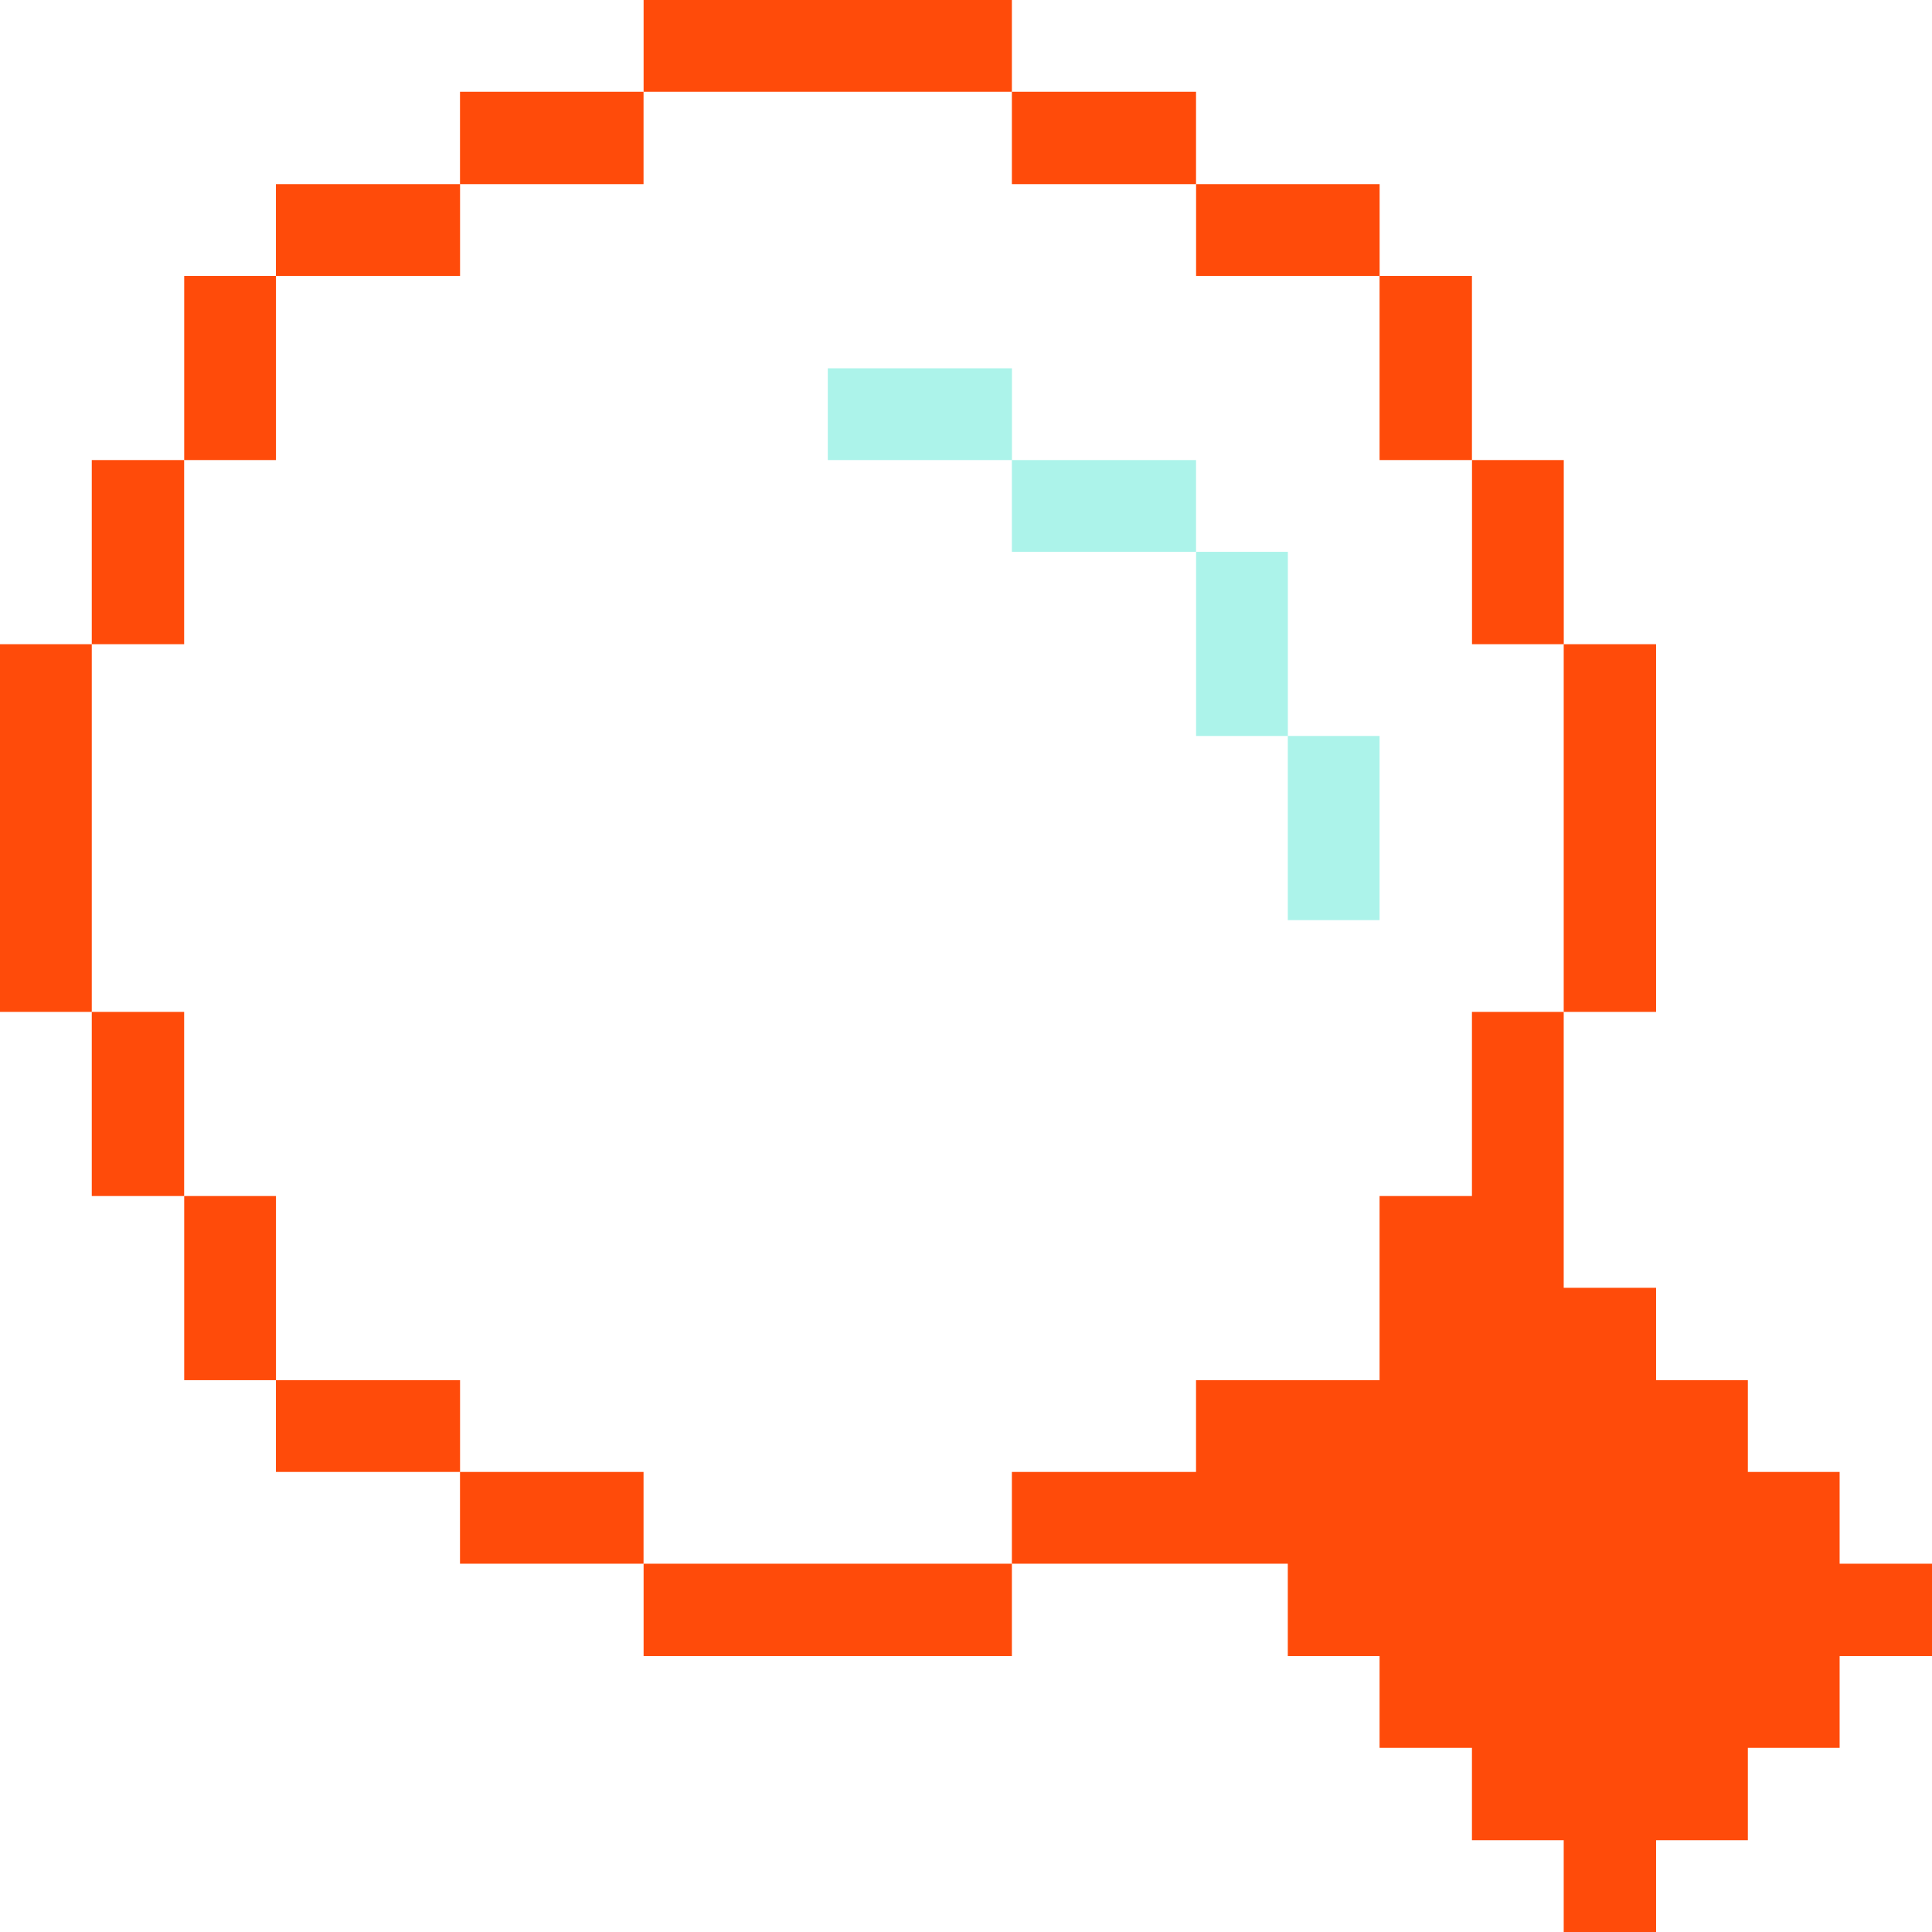 <svg width="32" height="32" viewBox="0 0 32 32" fill="none" xmlns="http://www.w3.org/2000/svg">
<g clip-path="url(#clip0_2216_25724)">
<path d="M24.38 19.81H22.85V22.86H19.81V24.38H16.76V25.9H21.33V27.43H22.85V28.95H24.38V30.48H25.9V32H27.43V30.48H28.95V28.95H30.47V27.43H32V25.9H30.47V24.38H28.95V22.86H27.43V21.33H25.9V16.76H24.38V19.81Z" fill="#FF4B0A"/>
<path d="M25.9 10.67H27.43V16.76H25.9V10.67Z" fill="#FF4B0A"/>
<path d="M24.381 7.62H25.901V10.67H24.381V7.62Z" fill="#FF4B0A"/>
<path d="M22.85 4.57H24.38V7.62H22.85V4.57Z" fill="#FF4B0A"/>
<path d="M21.33 12.19H22.85V15.24H21.33V12.19Z" fill="#ACF3EA"/>
<path d="M19.811 9.14H21.331V12.19H19.811V9.14Z" fill="#ACF3EA"/>
<path d="M19.811 3.05H22.851V4.57H19.811V3.05Z" fill="#FF4B0A"/>
<path d="M16.76 7.62H19.81V9.14H16.76V7.62Z" fill="#ACF3EA"/>
<path d="M16.76 1.52H19.81V3.05H16.76V1.52Z" fill="#FF4B0A"/>
<path d="M13.711 6.1H16.761V7.62H13.711V6.1Z" fill="#ACF3EA"/>
<path d="M10.66 25.9H16.76V27.43H10.66V25.9Z" fill="#FF4B0A"/>
<path d="M10.66 0H16.76V1.52H10.66V0Z" fill="#FF4B0A"/>
<path d="M7.619 24.38H10.659V25.9H7.619V24.38Z" fill="#FF4B0A"/>
<path d="M7.619 1.52H10.659V3.05H7.619V1.52Z" fill="#FF4B0A"/>
<path d="M4.57 22.86H7.62V24.38H4.57V22.86Z" fill="#FF4B0A"/>
<path d="M4.57 3.05H7.62V4.57H4.57V3.05Z" fill="#FF4B0A"/>
<path d="M3.051 19.81H4.571V22.86H3.051V19.81Z" fill="#FF4B0A"/>
<path d="M3.051 4.57H4.571V7.62H3.051V4.57Z" fill="#FF4B0A"/>
<path d="M1.52 16.76H3.05V19.81H1.52V16.76Z" fill="#FF4B0A"/>
<path d="M1.52 7.62H3.05V10.67H1.52V7.62Z" fill="#FF4B0A"/>
<path d="M0 10.67H1.52V16.76H0V10.67Z" fill="#FF4B0A"/>
</g>
<defs>
<clipPath id="clip0_2216_25724">
<rect width="32" height="32" fill="white"/>
</clipPath>
</defs>
</svg>
